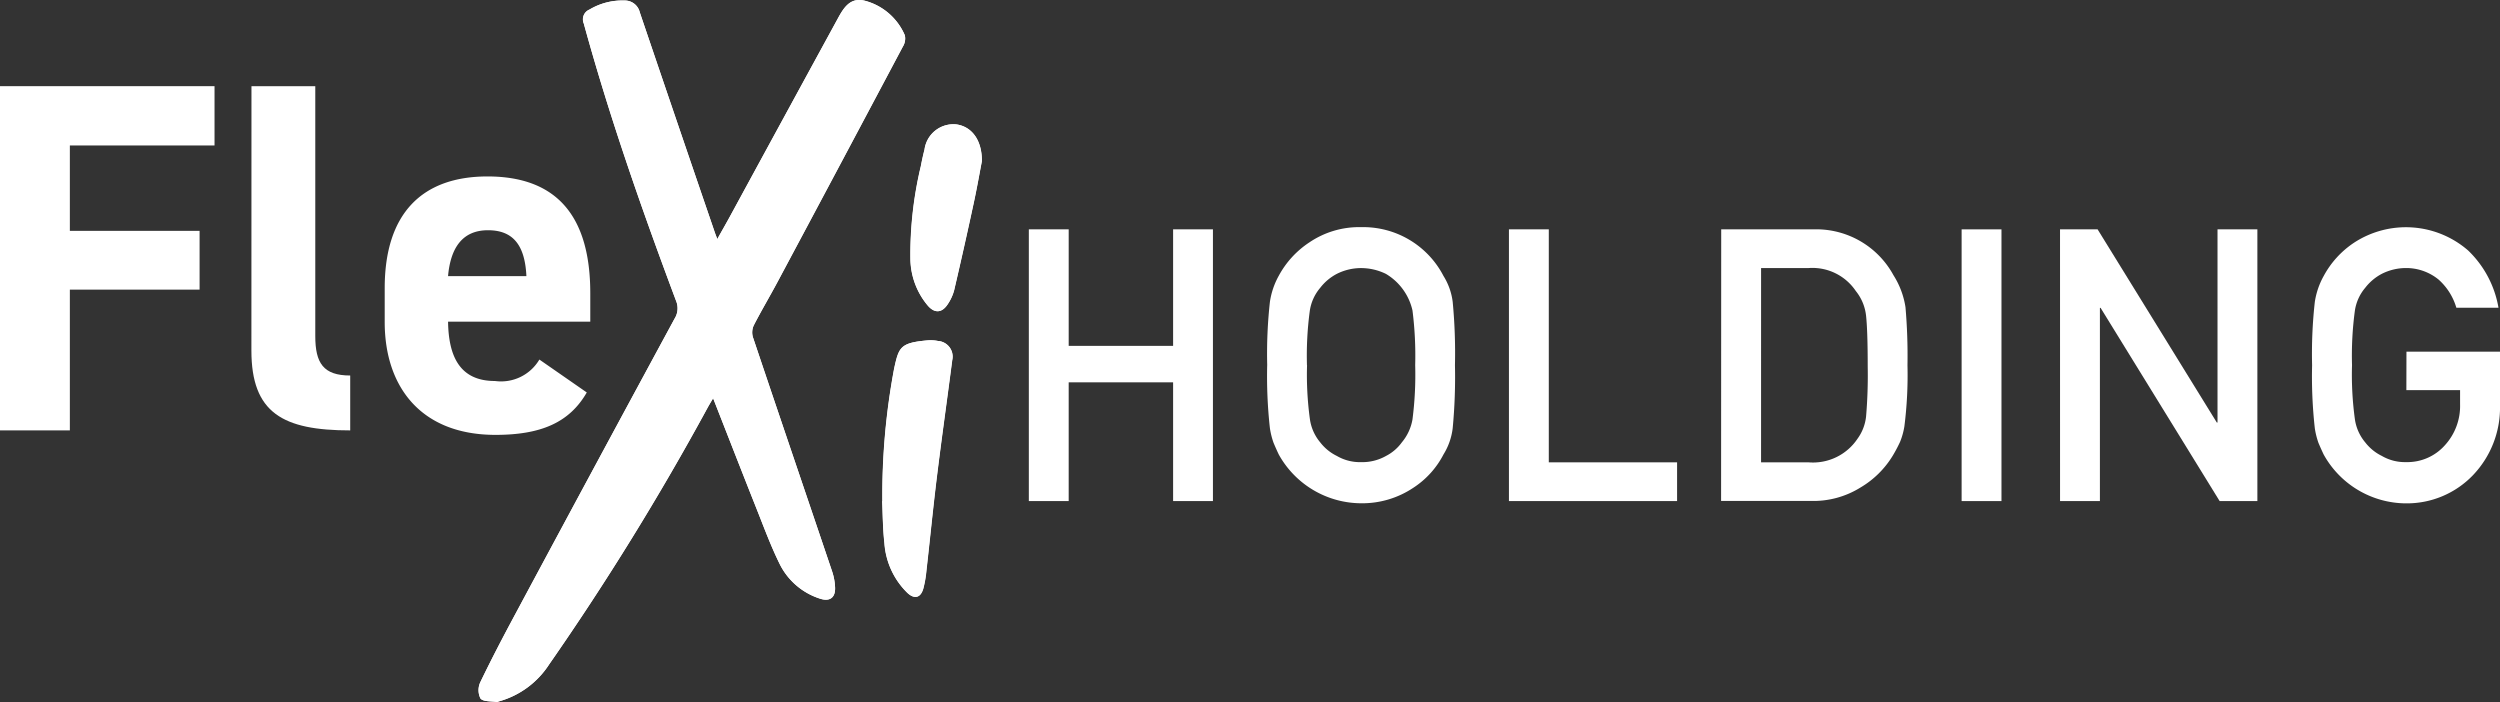 <svg xmlns="http://www.w3.org/2000/svg" xmlns:xlink="http://www.w3.org/1999/xlink" id="Gruppe_456" data-name="Gruppe 456" width="110.591" height="31.053" viewBox="0 0 110.591 31.053"><rect x="0" y="0" width="110.591" height="31.053" fill="#333333" stroke="none"/><defs><clipPath id="clip-path"><rect id="Rechteck_450" data-name="Rechteck 450" width="110.591" height="31.053" fill="#fff"></rect></clipPath></defs><path id="Pfad_648" data-name="Pfad 648" d="M0,14.1V29.327H3.09V23.1H8.829V20.5H3.09V16.723h6.4V14.1Z" transform="translate(0 -10.288)" fill="#fff"></path><g id="Gruppe_457" data-name="Gruppe 457"><g id="Gruppe_456-2" data-name="Gruppe 456" clip-path="url(#clip-path)"><path id="Pfad_649" data-name="Pfad 649" d="M41.177,14.1H44V25.155c0,1.192.354,1.744,1.545,1.744v2.428c-2.98,0-4.371-.773-4.371-3.532Z" transform="translate(-30.053 -10.288)" fill="#fff"></path><path id="Pfad_650" data-name="Pfad 650" d="M71.931,38.445c-.773,1.346-2.053,1.876-4.039,1.876-3.311,0-4.9-2.141-4.9-4.988v-1.5c0-3.333,1.678-4.944,4.547-4.944,3.112,0,4.547,1.809,4.547,5.165v1.258H65.795c.022,1.523.508,2.626,2.075,2.626a1.968,1.968,0,0,0,1.964-.949ZM65.795,33.3H69.26c-.066-1.435-.64-2.031-1.7-2.031-1.126,0-1.655.773-1.766,2.031" transform="translate(-45.974 -21.084)" fill="#fff"></path><path id="Pfad_651" data-name="Pfad 651" d="M88.917,10.579c-.058-.158-.1-.255-.13-.354q-1.651-4.839-3.3-9.681a.678.678,0,0,0-.681-.522,2.83,2.83,0,0,0-1.544.4.466.466,0,0,0-.252.616C84.155,5.2,85.58,9.263,87.091,13.3a.858.858,0,0,1-.064.8Q83.5,20.609,80,27.133c-.539,1-1.067,2.011-1.561,3.036a.831.831,0,0,0,0,.727c.125.149.471.115.72.157.032,0,.068-.021.1-.029A3.877,3.877,0,0,0,81.474,29.4,121.467,121.467,0,0,0,88.5,18.015c.066-.117.137-.231.234-.4.666,1.7,1.3,3.324,1.944,4.946.314.79.61,1.59.983,2.351a3.012,3.012,0,0,0,1.8,1.568c.436.145.688-.046.668-.5a2.566,2.566,0,0,0-.13-.7c-1.167-3.457-2.344-6.91-3.506-10.368a.744.744,0,0,1,.039-.521c.334-.65.708-1.279,1.053-1.924q2.777-5.2,5.541-10.405a.672.672,0,0,0,.089-.5A2.662,2.662,0,0,0,95.422.028c-.634-.151-.923.334-1.176.8Q91.9,5.117,89.567,9.413c-.2.376-.417.747-.65,1.166m7.3,11.592c.022.472.019,1.169.1,1.859a3.4,3.4,0,0,0,1.018,2.2c.308.288.578.22.7-.187a4.944,4.944,0,0,0,.14-.811c.158-1.391.294-2.785.466-4.175.211-1.709.453-3.415.674-5.124a.693.693,0,0,0-.625-.848,1.728,1.728,0,0,0-.466-.027c-1.212.107-1.271.3-1.478,1.247a30.212,30.212,0,0,0-.52,5.865m4.4-15.047c.007-.933-.454-1.531-1.136-1.621a1.289,1.289,0,0,0-1.4,1.117c-.065.242-.116.489-.163.735a16.791,16.791,0,0,0-.46,4.162,3.267,3.267,0,0,0,.773,2.008c.305.35.629.318.881-.075a2.036,2.036,0,0,0,.28-.616q.449-1.919.863-3.846c.144-.665.261-1.336.363-1.865" transform="translate(-57.188 0)" fill="#fff"></path><path id="Pfad_652" data-name="Pfad 652" d="M88.918,10.579c.234-.418.446-.79.65-1.166Q91.907,5.12,94.246.827c.253-.464.542-.948,1.176-.8a2.66,2.66,0,0,1,1.793,1.537.672.672,0,0,1-.089.5q-2.762,5.208-5.541,10.406c-.344.645-.719,1.274-1.053,1.924a.743.743,0,0,0-.039.521c1.162,3.459,2.339,6.912,3.506,10.369a2.574,2.574,0,0,1,.13.7c.02.452-.232.643-.668.5a3.013,3.013,0,0,1-1.8-1.568c-.374-.761-.67-1.561-.983-2.351-.645-1.622-1.278-3.249-1.944-4.946-.1.164-.168.278-.234.4A121.524,121.524,0,0,1,81.474,29.4a3.877,3.877,0,0,1-2.209,1.627c-.035.009-.071.034-.1.029-.25-.041-.6-.007-.72-.156a.831.831,0,0,1-.005-.727c.494-1.025,1.022-2.034,1.561-3.036Q83.5,20.61,87.028,14.1a.858.858,0,0,0,.064-.8C85.58,9.264,84.155,5.2,83.015,1.043a.466.466,0,0,1,.252-.617,2.832,2.832,0,0,1,1.544-.4.678.678,0,0,1,.681.522q1.636,4.845,3.3,9.681c.034.1.072.2.13.354" transform="translate(-57.188 -0.001)" fill="#fff"></path><path id="Pfad_653" data-name="Pfad 653" d="M144.477,62.837a30.2,30.2,0,0,1,.52-5.865c.207-.945.266-1.14,1.478-1.248a1.726,1.726,0,0,1,.465.027.693.693,0,0,1,.625.848c-.221,1.708-.463,3.414-.674,5.124-.172,1.389-.308,2.783-.466,4.174a4.921,4.921,0,0,1-.14.811c-.118.407-.387.475-.7.187a3.4,3.4,0,0,1-1.018-2.2c-.075-.689-.073-1.387-.1-1.859" transform="translate(-105.447 -40.667)" fill="#fff"></path><path id="Pfad_654" data-name="Pfad 654" d="M152.192,21.958c-.1.529-.219,1.2-.363,1.865q-.416,1.926-.863,3.846a2.036,2.036,0,0,1-.28.616c-.252.393-.576.425-.881.075a3.267,3.267,0,0,1-.773-2.008,16.792,16.792,0,0,1,.459-4.162c.047-.246.1-.493.163-.735a1.289,1.289,0,0,1,1.4-1.117c.683.09,1.144.688,1.136,1.621" transform="translate(-108.761 -14.835)" fill="#fff"></path><path id="Pfad_655" data-name="Pfad 655" d="M174.855,44.324h-4.619v5.253h-1.763V37.557h1.763V42.71h4.619V37.557h1.762v12.02h-1.762Z" transform="translate(-122.961 -27.411)" fill="#fff"></path><path id="Pfad_656" data-name="Pfad 656" d="M207.507,43.3a20.823,20.823,0,0,1,.12-2.808,3.388,3.388,0,0,1,.391-1.149,4.087,4.087,0,0,1,1.356-1.478,3.922,3.922,0,0,1,2.291-.673,4,4,0,0,1,3.64,2.16,2.816,2.816,0,0,1,.407,1.146,23.9,23.9,0,0,1,.1,2.8,23.94,23.94,0,0,1-.1,2.787,2.837,2.837,0,0,1-.407,1.162,3.878,3.878,0,0,1-1.325,1.468,4.065,4.065,0,0,1-2.315.692,4.185,4.185,0,0,1-3.648-2.16q-.128-.271-.231-.519a3.451,3.451,0,0,1-.16-.643,20.777,20.777,0,0,1-.12-2.787m1.763,0a14.522,14.522,0,0,0,.128,2.4,2.035,2.035,0,0,0,.456,1.016,2.082,2.082,0,0,0,.736.6,2.024,2.024,0,0,0,1.072.273,2.126,2.126,0,0,0,1.1-.273,1.969,1.969,0,0,0,.7-.6,2.147,2.147,0,0,0,.472-1.016,15.484,15.484,0,0,0,.12-2.4,15.848,15.848,0,0,0-.12-2.42,2.525,2.525,0,0,0-1.176-1.619,2.51,2.51,0,0,0-1.1-.256,2.385,2.385,0,0,0-1.072.256,2.245,2.245,0,0,0-.736.62,2.023,2.023,0,0,0-.456,1,14.864,14.864,0,0,0-.128,2.42" transform="translate(-151.45 -27.144)" fill="#fff"></path><path id="Pfad_657" data-name="Pfad 657" d="M247.089,37.556h1.763V47.863h5.675v1.714h-7.438Z" transform="translate(-180.339 -27.411)" fill="#fff"></path><path id="Pfad_658" data-name="Pfad 658" d="M281.848,37.556h4.074a3.889,3.889,0,0,1,3.546,2.028A3.682,3.682,0,0,1,290,41a25.221,25.221,0,0,1,.088,2.564,18.041,18.041,0,0,1-.136,2.7,3.131,3.131,0,0,1-.192.693,6.412,6.412,0,0,1-.328.618,4.111,4.111,0,0,1-1.422,1.4,3.939,3.939,0,0,1-2.213.594h-3.954Zm1.763,10.307h2.111a2.371,2.371,0,0,0,2.159-1.05,2.033,2.033,0,0,0,.376-.983,21.53,21.53,0,0,0,.072-2.2q0-1.569-.072-2.247a2.1,2.1,0,0,0-.455-1.1,2.316,2.316,0,0,0-2.079-1.016h-2.111Z" transform="translate(-205.708 -27.41)" fill="#fff"></path><rect id="Rechteck_449" data-name="Rechteck 449" width="1.763" height="12.02" transform="translate(86.775 10.146)" fill="#fff"></rect><path id="Pfad_659" data-name="Pfad 659" d="M337.332,37.556h1.662l5.273,8.545h.032V37.556h1.763v12.02h-1.67l-5.265-8.545h-.031v8.545h-1.763Z" transform="translate(-246.204 -27.411)" fill="#fff"></path><path id="Pfad_660" data-name="Pfad 660" d="M382.793,42.7h4.139v2.445a4.32,4.32,0,0,1-1.2,3.022,4.05,4.05,0,0,1-2.953,1.243,4.187,4.187,0,0,1-3.648-2.16q-.128-.271-.232-.519a3.5,3.5,0,0,1-.16-.643,20.728,20.728,0,0,1-.12-2.787,20.692,20.692,0,0,1,.12-2.8,3.4,3.4,0,0,1,.391-1.146,4.1,4.1,0,0,1,1.357-1.484,4.193,4.193,0,0,1,5.036.354,4.579,4.579,0,0,1,1.341,2.531H385a2.67,2.67,0,0,0-.783-1.243A2.263,2.263,0,0,0,382.774,39a2.384,2.384,0,0,0-1.071.256,2.251,2.251,0,0,0-.735.619,2.017,2.017,0,0,0-.455,1,14.835,14.835,0,0,0-.128,2.421,14.493,14.493,0,0,0,.128,2.4,2.035,2.035,0,0,0,.456,1.016,2.084,2.084,0,0,0,.736.6,2.025,2.025,0,0,0,1.072.273,2.218,2.218,0,0,0,1.7-.728,2.573,2.573,0,0,0,.688-1.828v-.628h-2.376Z" transform="translate(-276.34 -27.143)" fill="#fff"></path></g></g></svg>